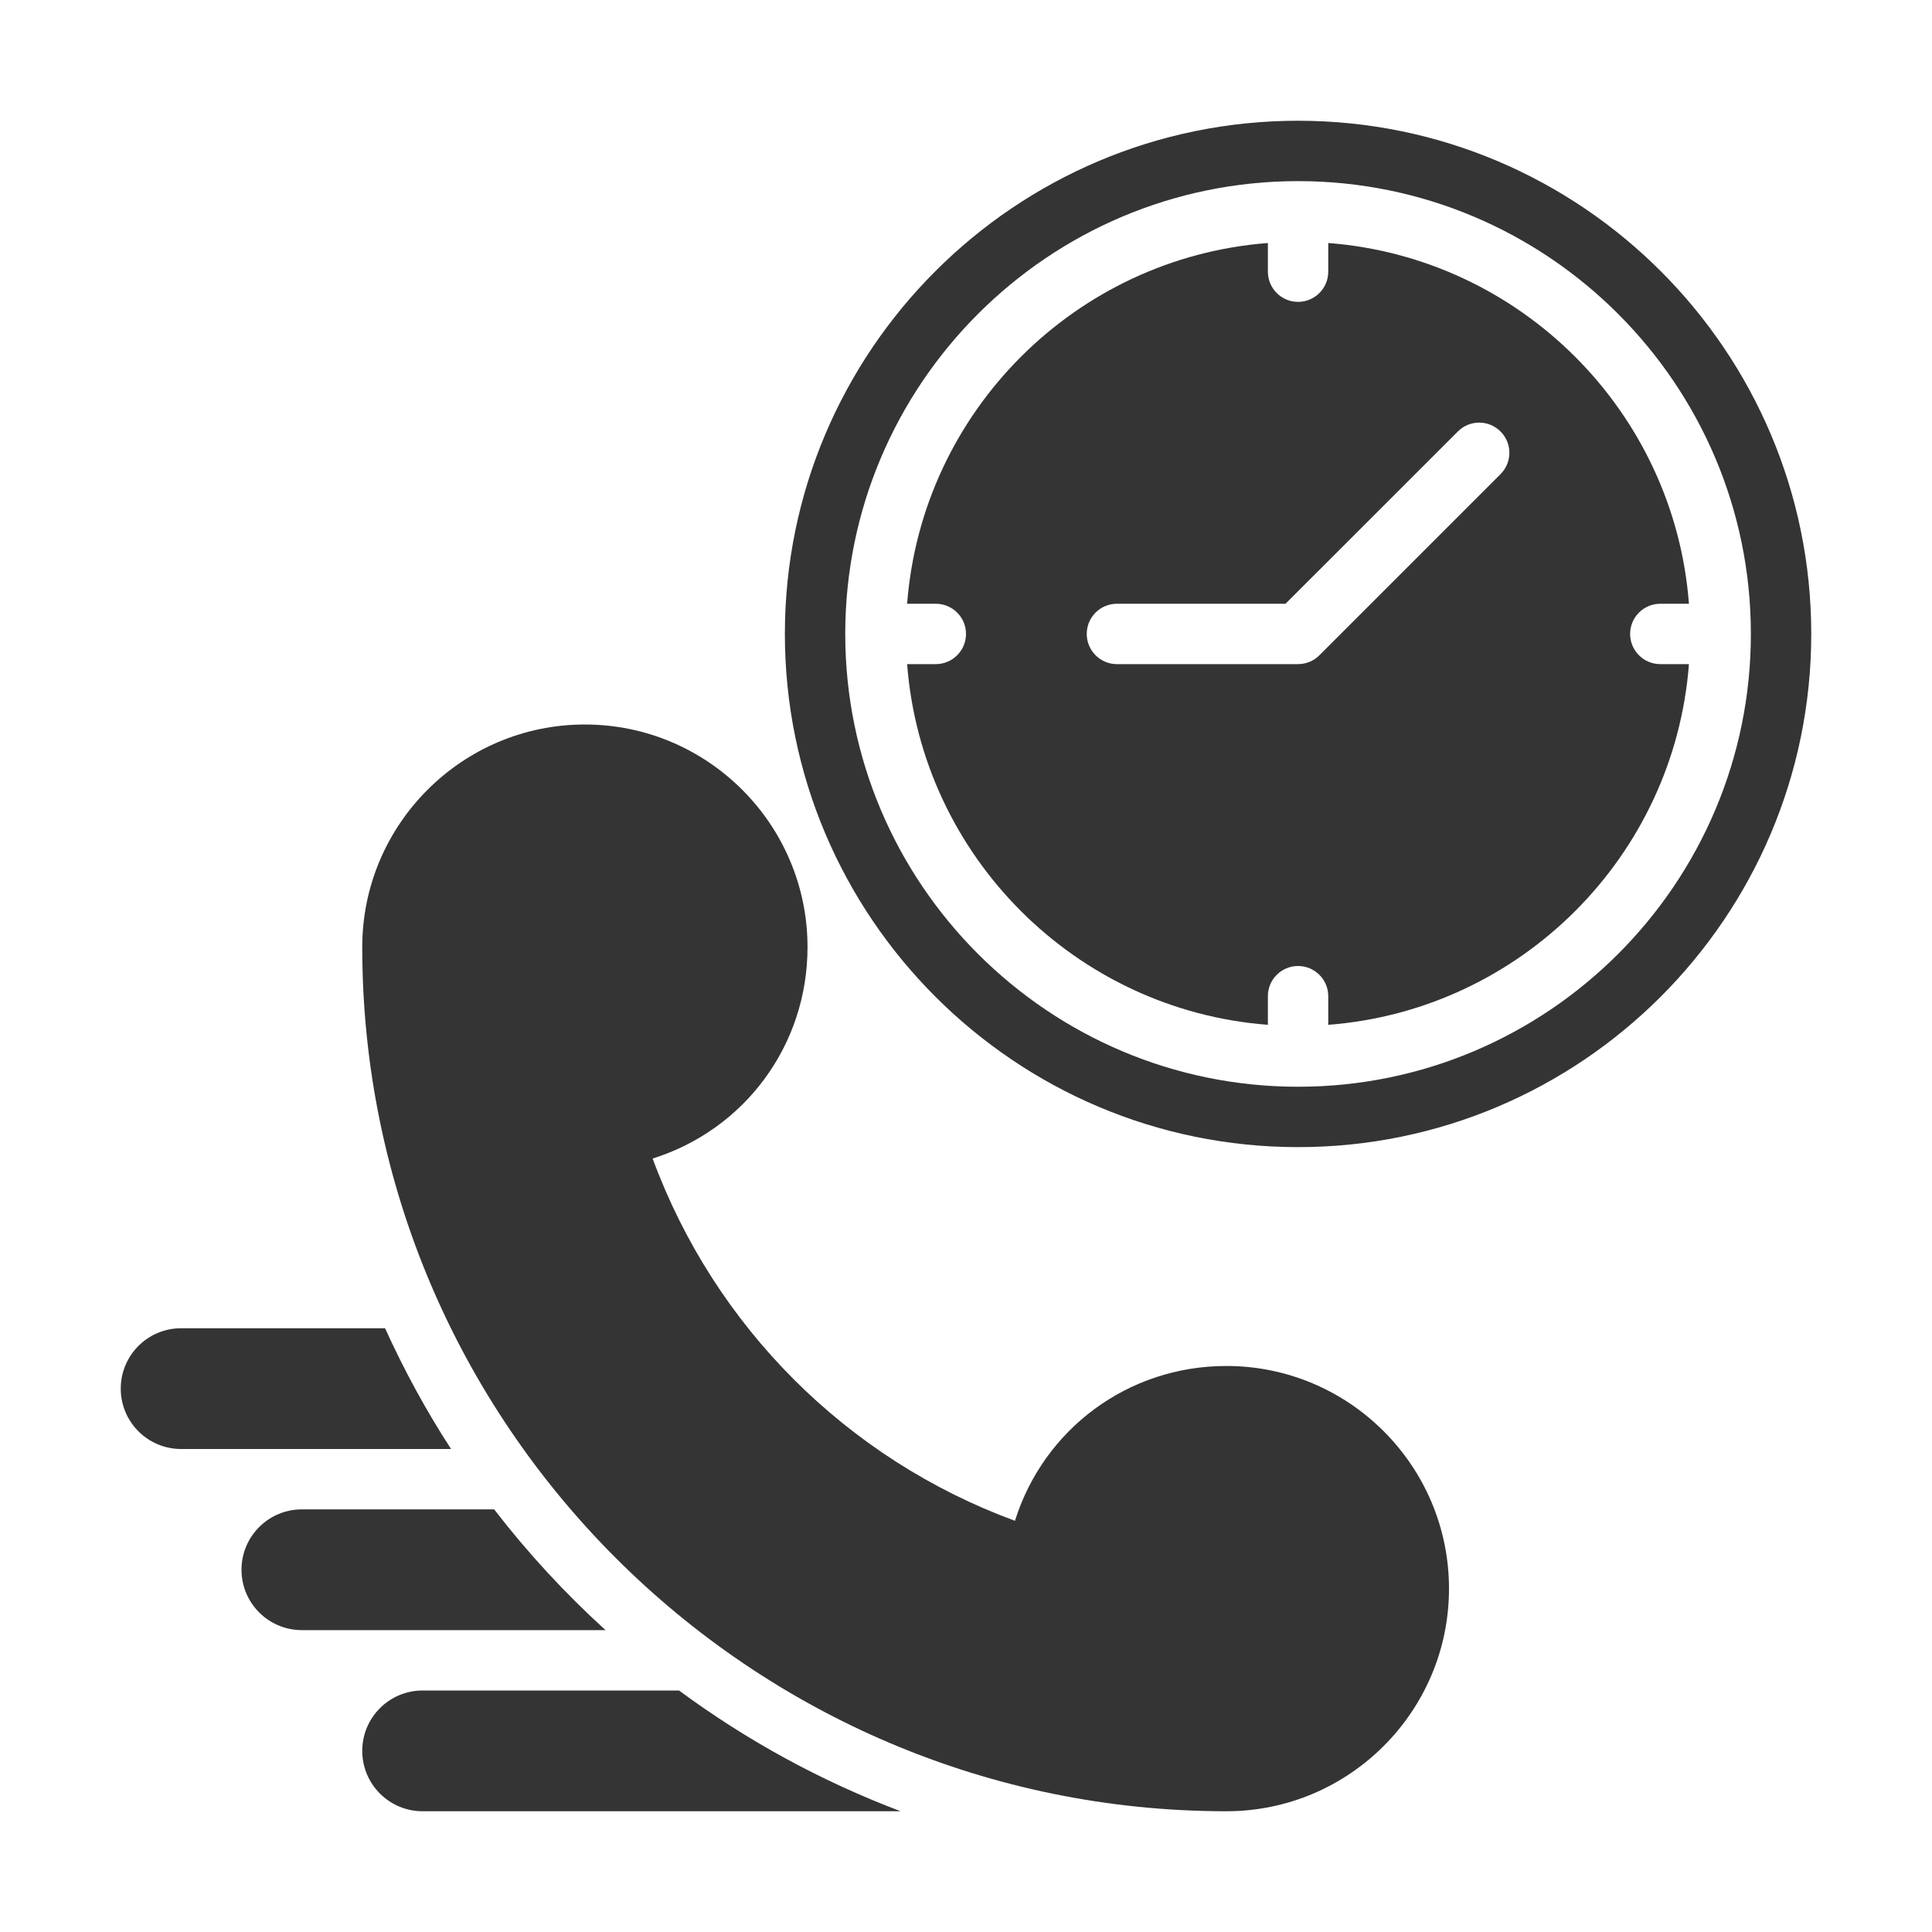 <svg width="36" height="36" viewBox="0 0 36 36" fill="none" xmlns="http://www.w3.org/2000/svg">
<path d="M12.653 31.5H7.875C7.254 31.5 6.75 32.003 6.75 32.625C6.75 33.247 7.254 33.75 7.875 33.75H16.782C15.296 33.188 13.911 32.429 12.653 31.5Z" fill="#343434"/>
<path d="M9.208 28.125H5.625C5.004 28.125 4.5 28.628 4.5 29.25C4.5 29.872 5.004 30.375 5.625 30.375H11.283C10.527 29.687 9.833 28.936 9.208 28.125Z" fill="#343434"/>
<path d="M7.175 24.75H3.375C2.754 24.75 2.25 25.253 2.25 25.875C2.25 26.497 2.754 27 3.375 27H8.405C7.94 26.285 7.531 25.533 7.175 24.75Z" fill="#343434"/>
<path d="M22.852 25.453C21.014 25.453 19.448 26.633 18.912 28.338C15.781 27.187 13.314 24.72 12.161 21.588C13.867 21.052 15.047 19.486 15.047 17.648C15.047 15.361 13.186 13.5 10.898 13.5C8.611 13.5 6.75 15.361 6.75 17.648C6.75 26.526 13.973 33.75 22.852 33.75C25.139 33.75 27 31.889 27 29.602C27 27.314 25.139 25.453 22.852 25.453Z" fill="#343434"/>
<path d="M24.188 2.25C18.914 2.25 14.625 6.539 14.625 11.812C14.625 17.085 18.914 21.375 24.188 21.375C29.461 21.375 33.75 17.085 33.75 11.812C33.75 6.539 29.461 2.25 24.188 2.25ZM24.188 20.25C19.535 20.25 15.75 16.465 15.75 11.812C15.75 7.16 19.535 3.375 24.188 3.375C28.84 3.375 32.625 7.16 32.625 11.812C32.625 16.465 28.84 20.25 24.188 20.25Z" fill="#343434"/>
<path d="M30.375 11.812C30.375 11.502 30.627 11.25 30.937 11.25H31.471C31.197 7.667 28.332 4.803 24.75 4.528V5.062C24.75 5.373 24.498 5.625 24.187 5.625C23.877 5.625 23.625 5.373 23.625 5.062V4.528C20.042 4.803 17.178 7.667 16.903 11.25H17.437C17.748 11.25 18 11.502 18 11.812C18 12.123 17.748 12.375 17.437 12.375H16.903C17.178 15.958 20.042 18.822 23.625 19.096V18.562C23.625 18.252 23.877 18 24.187 18C24.498 18 24.75 18.252 24.75 18.562V19.096C28.332 18.822 31.197 15.958 31.471 12.375H30.937C30.627 12.375 30.375 12.123 30.375 11.812ZM27.96 8.835L24.585 12.21C24.48 12.316 24.337 12.375 24.187 12.375H20.812C20.501 12.375 20.25 12.123 20.25 11.812C20.25 11.502 20.501 11.25 20.812 11.25H23.954L27.165 8.04C27.384 7.82 27.74 7.82 27.96 8.04C28.18 8.259 28.18 8.615 27.96 8.835Z" fill="#343434"/>
</svg>
